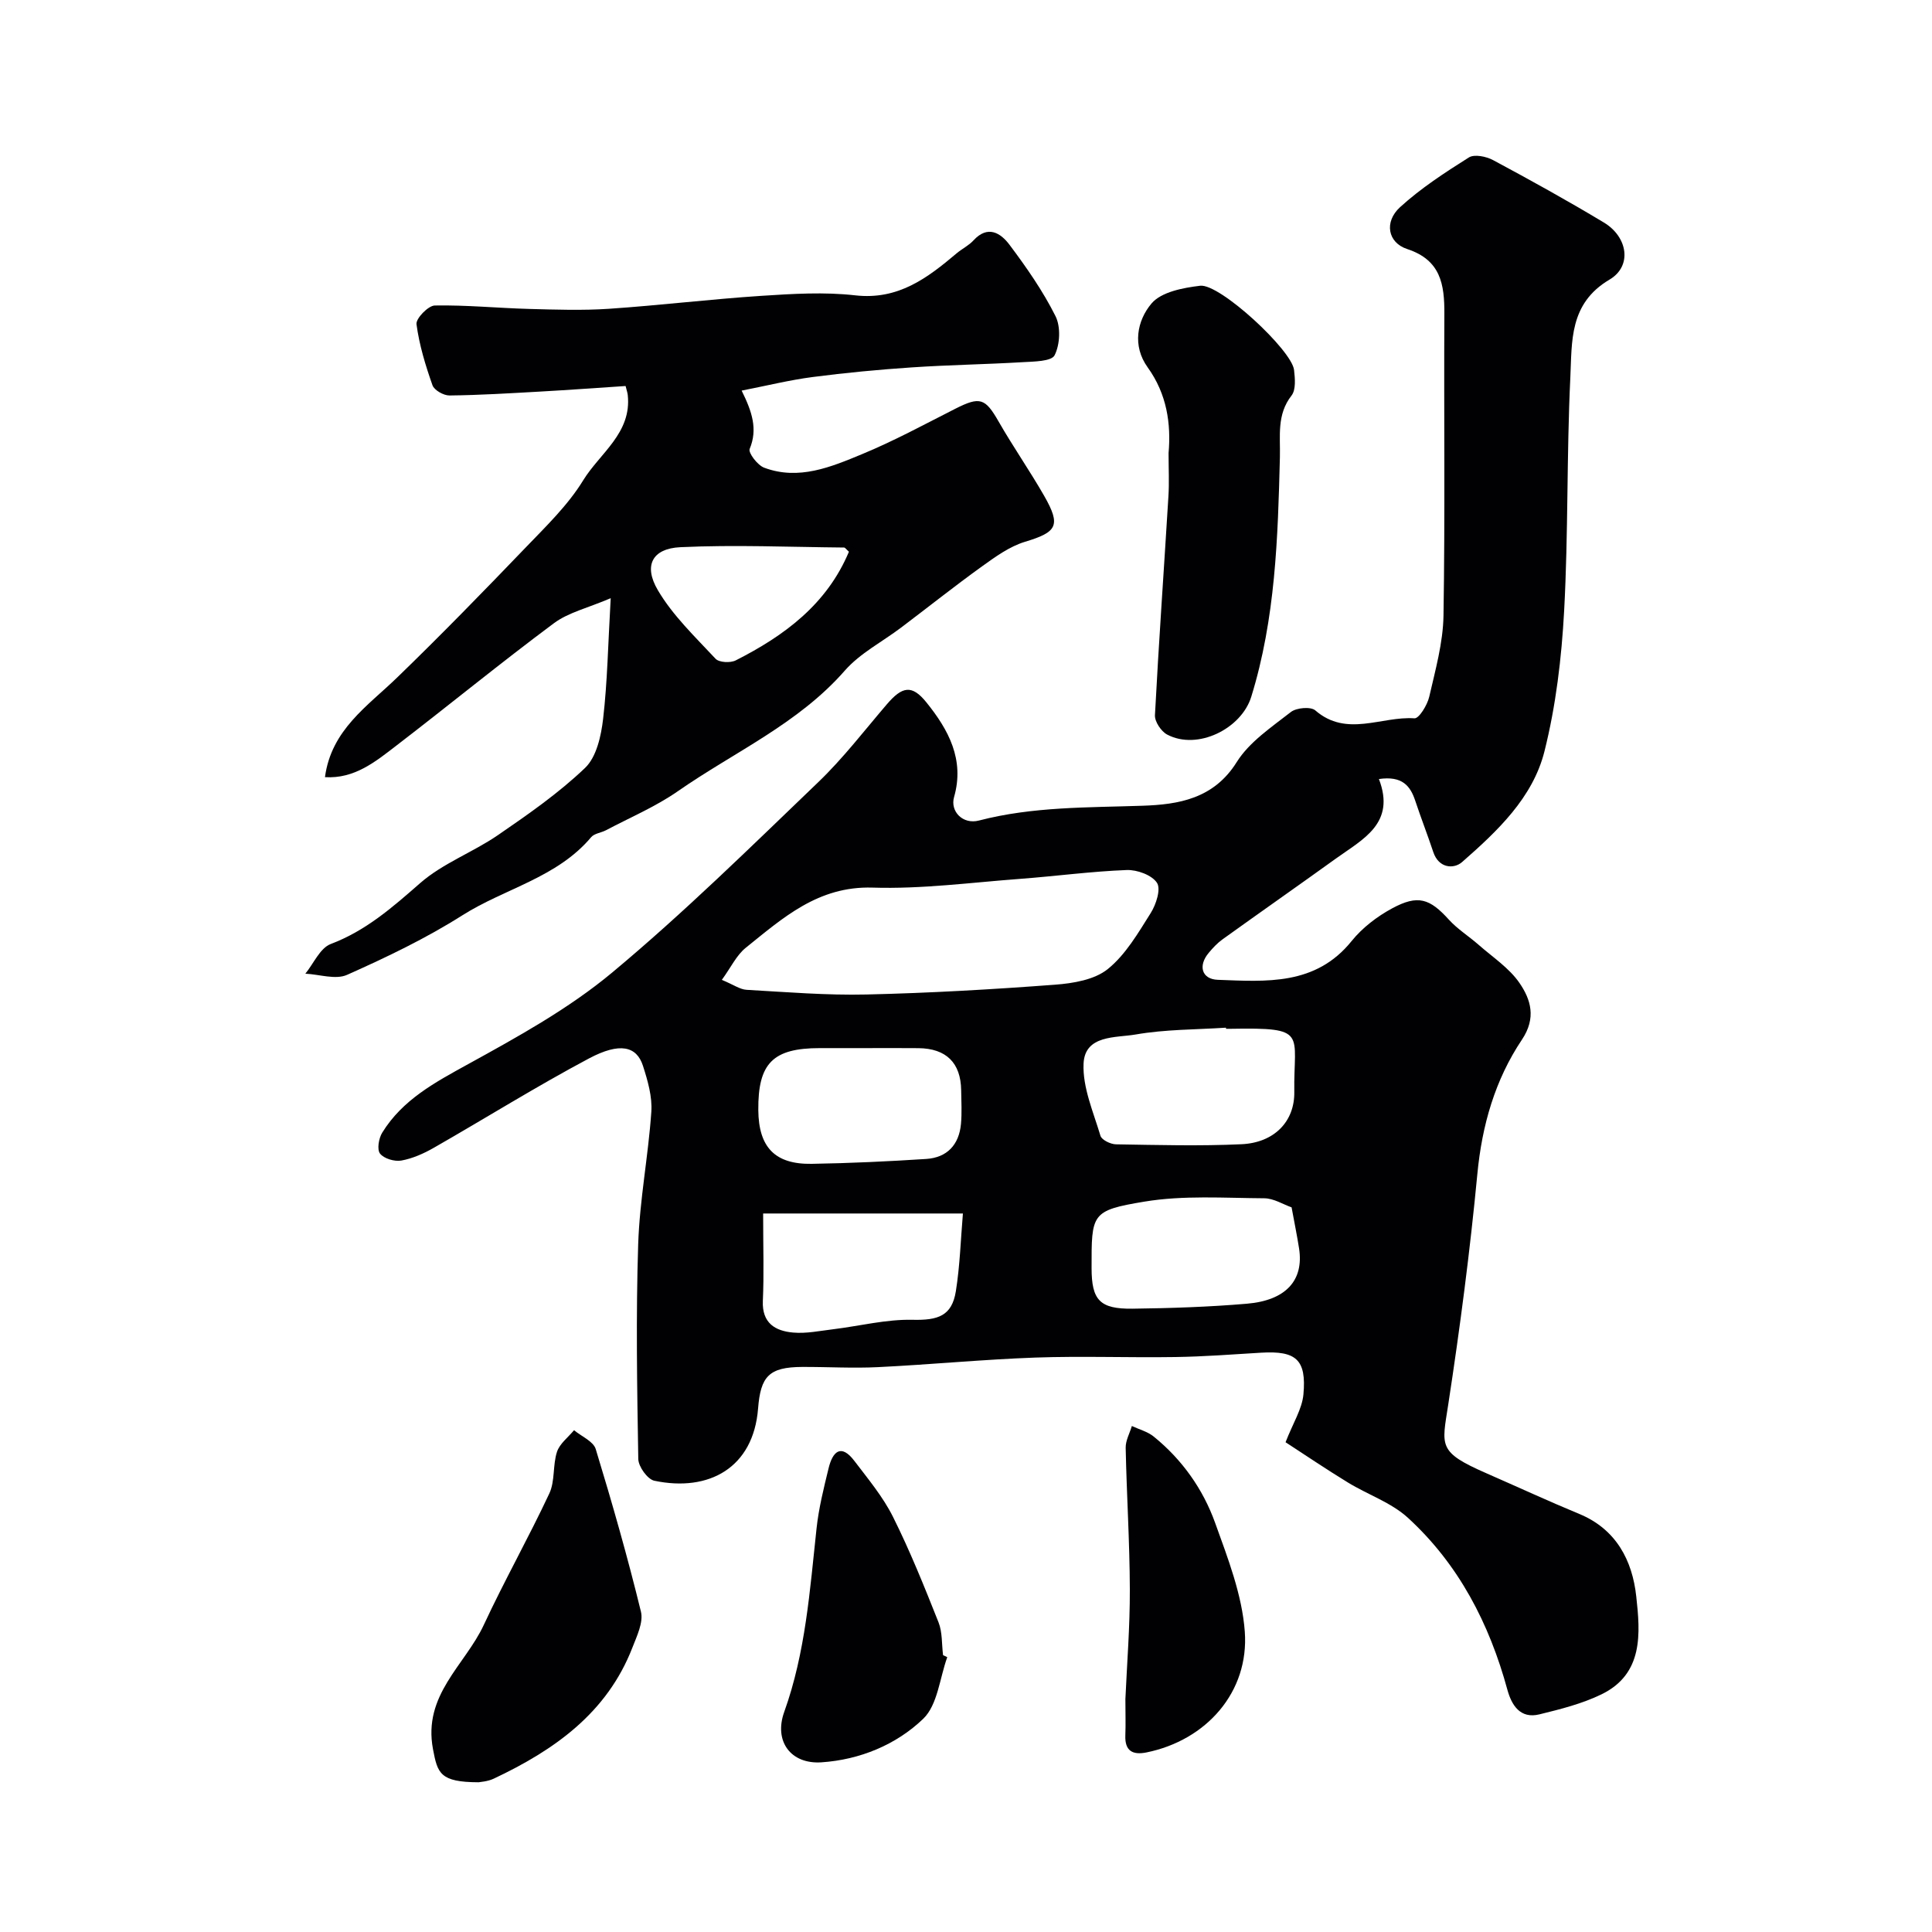 <svg enable-background="new 0 0 400 400" viewBox="0 0 400 400" xmlns="http://www.w3.org/2000/svg"><g fill="#010103"><path d="m285.49 161.29c3.53 9.19-3.33 12.45-8.87 16.44-7.81 5.62-15.7 11.14-23.52 16.76-1.07.77-2 1.77-2.85 2.79-2.23 2.65-1.47 5.46 1.89 5.58 10.04.37 20.26 1.22 27.71-8.04 2.21-2.74 5.26-5.07 8.37-6.75 5.36-2.9 7.8-2.03 11.76 2.34 1.79 1.97 4.14 3.43 6.16 5.21 2.9 2.55 6.32 4.79 8.45 7.89 2.35 3.42 3.52 7.24.51 11.74-5.56 8.31-8.27 17.7-9.23 27.82-1.52 15.96-3.6 31.89-6.03 47.74-1.32 8.62-2.24 9.78 7.94 14.23 6.4 2.8 12.73 5.73 19.18 8.4 7.69 3.17 11.01 9.69 11.81 17.09.83 7.56 1.55 16.02-7.21 20.27-4.01 1.95-8.48 3.07-12.84 4.14-3.99.98-5.76-1.92-6.63-5.09-3.74-13.71-10.08-25.98-20.6-35.61-3.47-3.17-8.32-4.79-12.43-7.31-4.56-2.79-8.99-5.79-12.9-8.33 1.56-4.01 3.42-6.88 3.7-9.9.66-7.23-1.54-9.07-8.75-8.64-5.92.36-11.84.81-17.77.9-9.66.15-19.34-.23-28.99.11-10.86.39-21.69 1.45-32.55 1.98-5.23.26-10.48-.06-15.72-.04-6.89.03-8.61 1.96-9.13 8.63-.97 12.23-10.15 17.31-21.48 14.93-1.41-.3-3.29-2.92-3.32-4.5-.25-14.83-.5-29.67-.02-44.48.3-9.15 2.09-18.24 2.72-27.4.22-3.13-.75-6.46-1.73-9.52-1.31-4.08-4.79-4.92-11.16-1.54-10.91 5.8-21.41 12.37-32.15 18.51-2.08 1.19-4.39 2.22-6.72 2.64-1.41.25-3.6-.4-4.41-1.44-.66-.84-.27-3.17.46-4.34 4.21-6.83 10.92-10.4 17.78-14.18 10.32-5.68 20.84-11.48 29.83-18.97 14.85-12.38 28.68-26 42.65-39.4 5.15-4.94 9.54-10.68 14.2-16.12 3.2-3.74 5.2-4.14 8.21-.4 4.55 5.64 7.94 11.83 5.72 19.59-.85 2.97 1.81 5.74 5.16 4.86 11.15-2.9 22.49-2.67 33.86-3.06 7.42-.25 14.74-1.42 19.5-9.04 2.62-4.18 7.2-7.23 11.22-10.37 1.14-.89 4.11-1.15 5.05-.33 6.5 5.64 13.72 1.16 20.53 1.64.94.07 2.67-2.76 3.06-4.47 1.27-5.54 2.86-11.18 2.95-16.8.34-20.82.07-41.65.18-62.48.03-6.09-.74-11.13-7.7-13.41-4.03-1.32-4.81-5.62-1.47-8.67 4.31-3.93 9.29-7.17 14.24-10.29 1.14-.72 3.61-.21 5.02.55 7.74 4.15 15.43 8.4 22.95 12.93 4.92 2.96 5.91 9 1.15 11.81-8.4 4.96-7.75 12.87-8.11 20.27-.77 16.08-.41 32.21-1.28 48.28-.53 9.76-1.7 19.63-4.07 29.09-2.41 9.64-9.77 16.56-17.06 22.95-1.7 1.49-4.83 1.32-5.96-2.06-1.18-3.55-2.54-7.03-3.72-10.58-1.03-3.14-2.71-5.25-7.54-4.55zm-136.04 41.58c2.43 1.01 3.75 1.98 5.11 2.06 8.27.47 16.56 1.16 24.82.97 13.03-.3 26.06-1.05 39.06-2.03 3.76-.28 8.17-1.02 10.92-3.24 3.69-2.98 6.28-7.46 8.88-11.59 1.12-1.77 2.15-4.97 1.3-6.26-1.05-1.61-4.12-2.73-6.26-2.65-7.38.28-14.72 1.28-22.09 1.83-10.17.76-20.38 2.13-30.53 1.81-11.28-.35-18.57 6.28-26.3 12.49-1.89 1.54-3.02 4.01-4.91 6.61zm104.39 10.13c-.01-.08-.01-.15-.02-.23-6.24.41-12.56.34-18.69 1.41-4.1.71-10.52.04-10.79 6.03-.22 4.93 2.03 10.02 3.5 14.95.26.85 2.09 1.74 3.2 1.76 8.67.14 17.35.38 26-.02 6.83-.32 11.02-4.75 10.93-10.82-.17-12.27 2.97-13.36-13.14-13.08-.33.01-.66 0-.99 0zm-95.84 38.24c0 7.14.19 12.62-.06 18.09-.2 4.6 2.55 6.23 6.25 6.56 2.72.25 5.53-.35 8.29-.68 5.5-.67 11.01-2.09 16.48-1.96 5.22.12 8.12-.78 8.94-5.92.84-5.26 1-10.63 1.46-16.09-14.29 0-27.63 0-41.36 0zm21.2-34.24c-3.15 0-6.31 0-9.46 0-9.73 0-12.83 3.13-12.74 12.86.07 7.66 3.44 11.22 11.04 11.1 7.91-.13 15.81-.5 23.71-1.01 4.34-.28 6.81-2.94 7.21-7.26.21-2.3.07-4.64.04-6.97-.08-5.67-3.1-8.65-8.84-8.71-3.66-.04-7.31-.01-10.96-.01zm88.21 32.97c-1.7-.59-3.69-1.87-5.68-1.88-8.29-.05-16.73-.65-24.83.7-11.02 1.83-10.91 2.51-10.9 13.78.01 6.59 1.68 8.46 8.45 8.38 7.91-.1 15.84-.36 23.71-1.03 8.12-.69 11.81-4.88 10.8-11.43-.4-2.58-.93-5.13-1.55-8.52z"/><path d="m153.55 80.87c2.15 4.36 3.37 7.95 1.66 12.08-.33.79 1.63 3.37 3 3.88 7.15 2.68 13.84-.14 20.26-2.8 6.61-2.73 12.94-6.17 19.33-9.41 5.1-2.58 6.18-2.19 8.95 2.65 2.99 5.22 6.45 10.18 9.44 15.4 3.53 6.18 2.64 7.5-3.97 9.5-3.18.96-6.1 3.08-8.86 5.06-5.7 4.1-11.2 8.48-16.8 12.71-3.91 2.95-8.49 5.3-11.65 8.9-9.65 11.03-22.92 16.86-34.58 24.98-4.6 3.2-9.88 5.43-14.86 8.07-1.01.53-2.42.66-3.08 1.44-7.06 8.4-17.89 10.61-26.67 16.18-7.54 4.78-15.69 8.68-23.86 12.32-2.37 1.06-5.73-.1-8.64-.24 1.72-2.11 3.04-5.3 5.25-6.14 7.3-2.76 12.8-7.61 18.54-12.63 4.68-4.09 10.9-6.36 16.1-9.93 6.26-4.3 12.57-8.69 18.03-13.91 2.36-2.26 3.32-6.62 3.73-10.16.89-7.68 1.02-15.46 1.57-24.97-4.74 2.03-8.75 2.94-11.77 5.19-11.03 8.21-21.67 16.93-32.57 25.3-4.33 3.33-8.69 6.94-14.82 6.56 1.32-9.83 8.82-14.69 14.99-20.67 9.07-8.78 17.88-17.83 26.63-26.94 4.21-4.38 8.71-8.73 11.84-13.84 3.45-5.63 10.08-9.78 9.23-17.67-.05-.46-.21-.92-.45-1.86-5.9.39-11.78.82-17.66 1.15-6.26.35-12.53.74-18.8.81-1.21.01-3.16-1.09-3.52-2.12-1.45-4.11-2.74-8.34-3.31-12.64-.15-1.17 2.42-3.84 3.78-3.87 6.49-.12 13 .53 19.5.71 5.52.15 11.08.34 16.58-.03 10.53-.71 21.02-1.99 31.55-2.68 6.46-.42 13.04-.83 19.44-.1 8.88 1 14.92-3.58 20.99-8.71 1.12-.94 2.51-1.61 3.48-2.67 2.99-3.26 5.66-1.49 7.46.91 3.51 4.68 6.91 9.56 9.52 14.77 1.11 2.22.94 5.88-.19 8.11-.66 1.29-4.35 1.29-6.71 1.43-7.59.45-15.2.56-22.79 1.07-6.88.46-13.75 1.11-20.59 2-4.77.62-9.48 1.79-14.7 2.81zm22.21 33.36c-.52-.46-.77-.87-1.02-.87-11.3-.1-22.62-.6-33.89-.07-5.79.28-7.67 3.78-4.65 8.9 3.1 5.27 7.73 9.67 11.95 14.2.73.78 3.09.9 4.19.33 10.05-5.1 18.85-11.59 23.42-22.49z"/><path d="m241.94 93.81c.53-6.07-.34-12.21-4.32-17.74-3.23-4.48-2.21-9.7.8-13.25 2.03-2.39 6.54-3.24 10.07-3.66 4.06-.48 18.97 13.33 19.43 17.44.2 1.76.41 4.1-.52 5.29-3.1 3.96-2.3 8.39-2.41 12.76-.42 16.72-.92 33.4-5.93 49.61-2.05 6.63-11.15 11.15-17.42 7.82-1.24-.66-2.59-2.68-2.52-4.01.79-15.11 1.87-30.21 2.79-45.32.18-2.82.03-5.65.03-8.94z"/><path d="m99.09 369c-8.02-.02-8.5-1.88-9.44-6.83-2.14-11.27 6.62-17.39 10.51-25.74 4.28-9.2 9.28-18.06 13.58-27.24 1.19-2.55.68-5.86 1.58-8.61.56-1.69 2.31-3 3.53-4.47 1.55 1.29 4 2.3 4.49 3.91 3.4 11.14 6.6 22.35 9.36 33.66.54 2.21-.85 5.06-1.77 7.44-5.26 13.56-16.19 21.23-28.72 27.14-1.28.6-2.81.67-3.12.74z"/><path d="m196.12 343.1c-1.57 4.34-1.99 9.87-4.97 12.75-5.6 5.39-13.15 8.49-21.07 9.02-6.38.43-9.89-4.38-7.72-10.42 4.43-12.33 5.31-25.2 6.7-38.02.45-4.19 1.49-8.33 2.49-12.44.82-3.38 2.53-5.23 5.35-1.51 2.83 3.73 5.91 7.41 7.98 11.56 3.54 7.08 6.5 14.47 9.43 21.84.82 2.07.65 4.52.94 6.8.29.13.58.28.87.42z"/><path d="m233 351.79c.32-7.24.95-15 .92-22.76-.03-9.76-.66-19.51-.86-29.28-.03-1.49.83-3 1.28-4.51 1.52.71 3.26 1.16 4.53 2.19 5.88 4.77 10.2 10.87 12.72 17.89 2.63 7.31 5.57 14.86 6.13 22.47.93 12.55-7.99 22.52-20.34 25.03-2.86.58-4.52-.29-4.39-3.53.09-2.31.01-4.65.01-7.5z"/></g></svg>